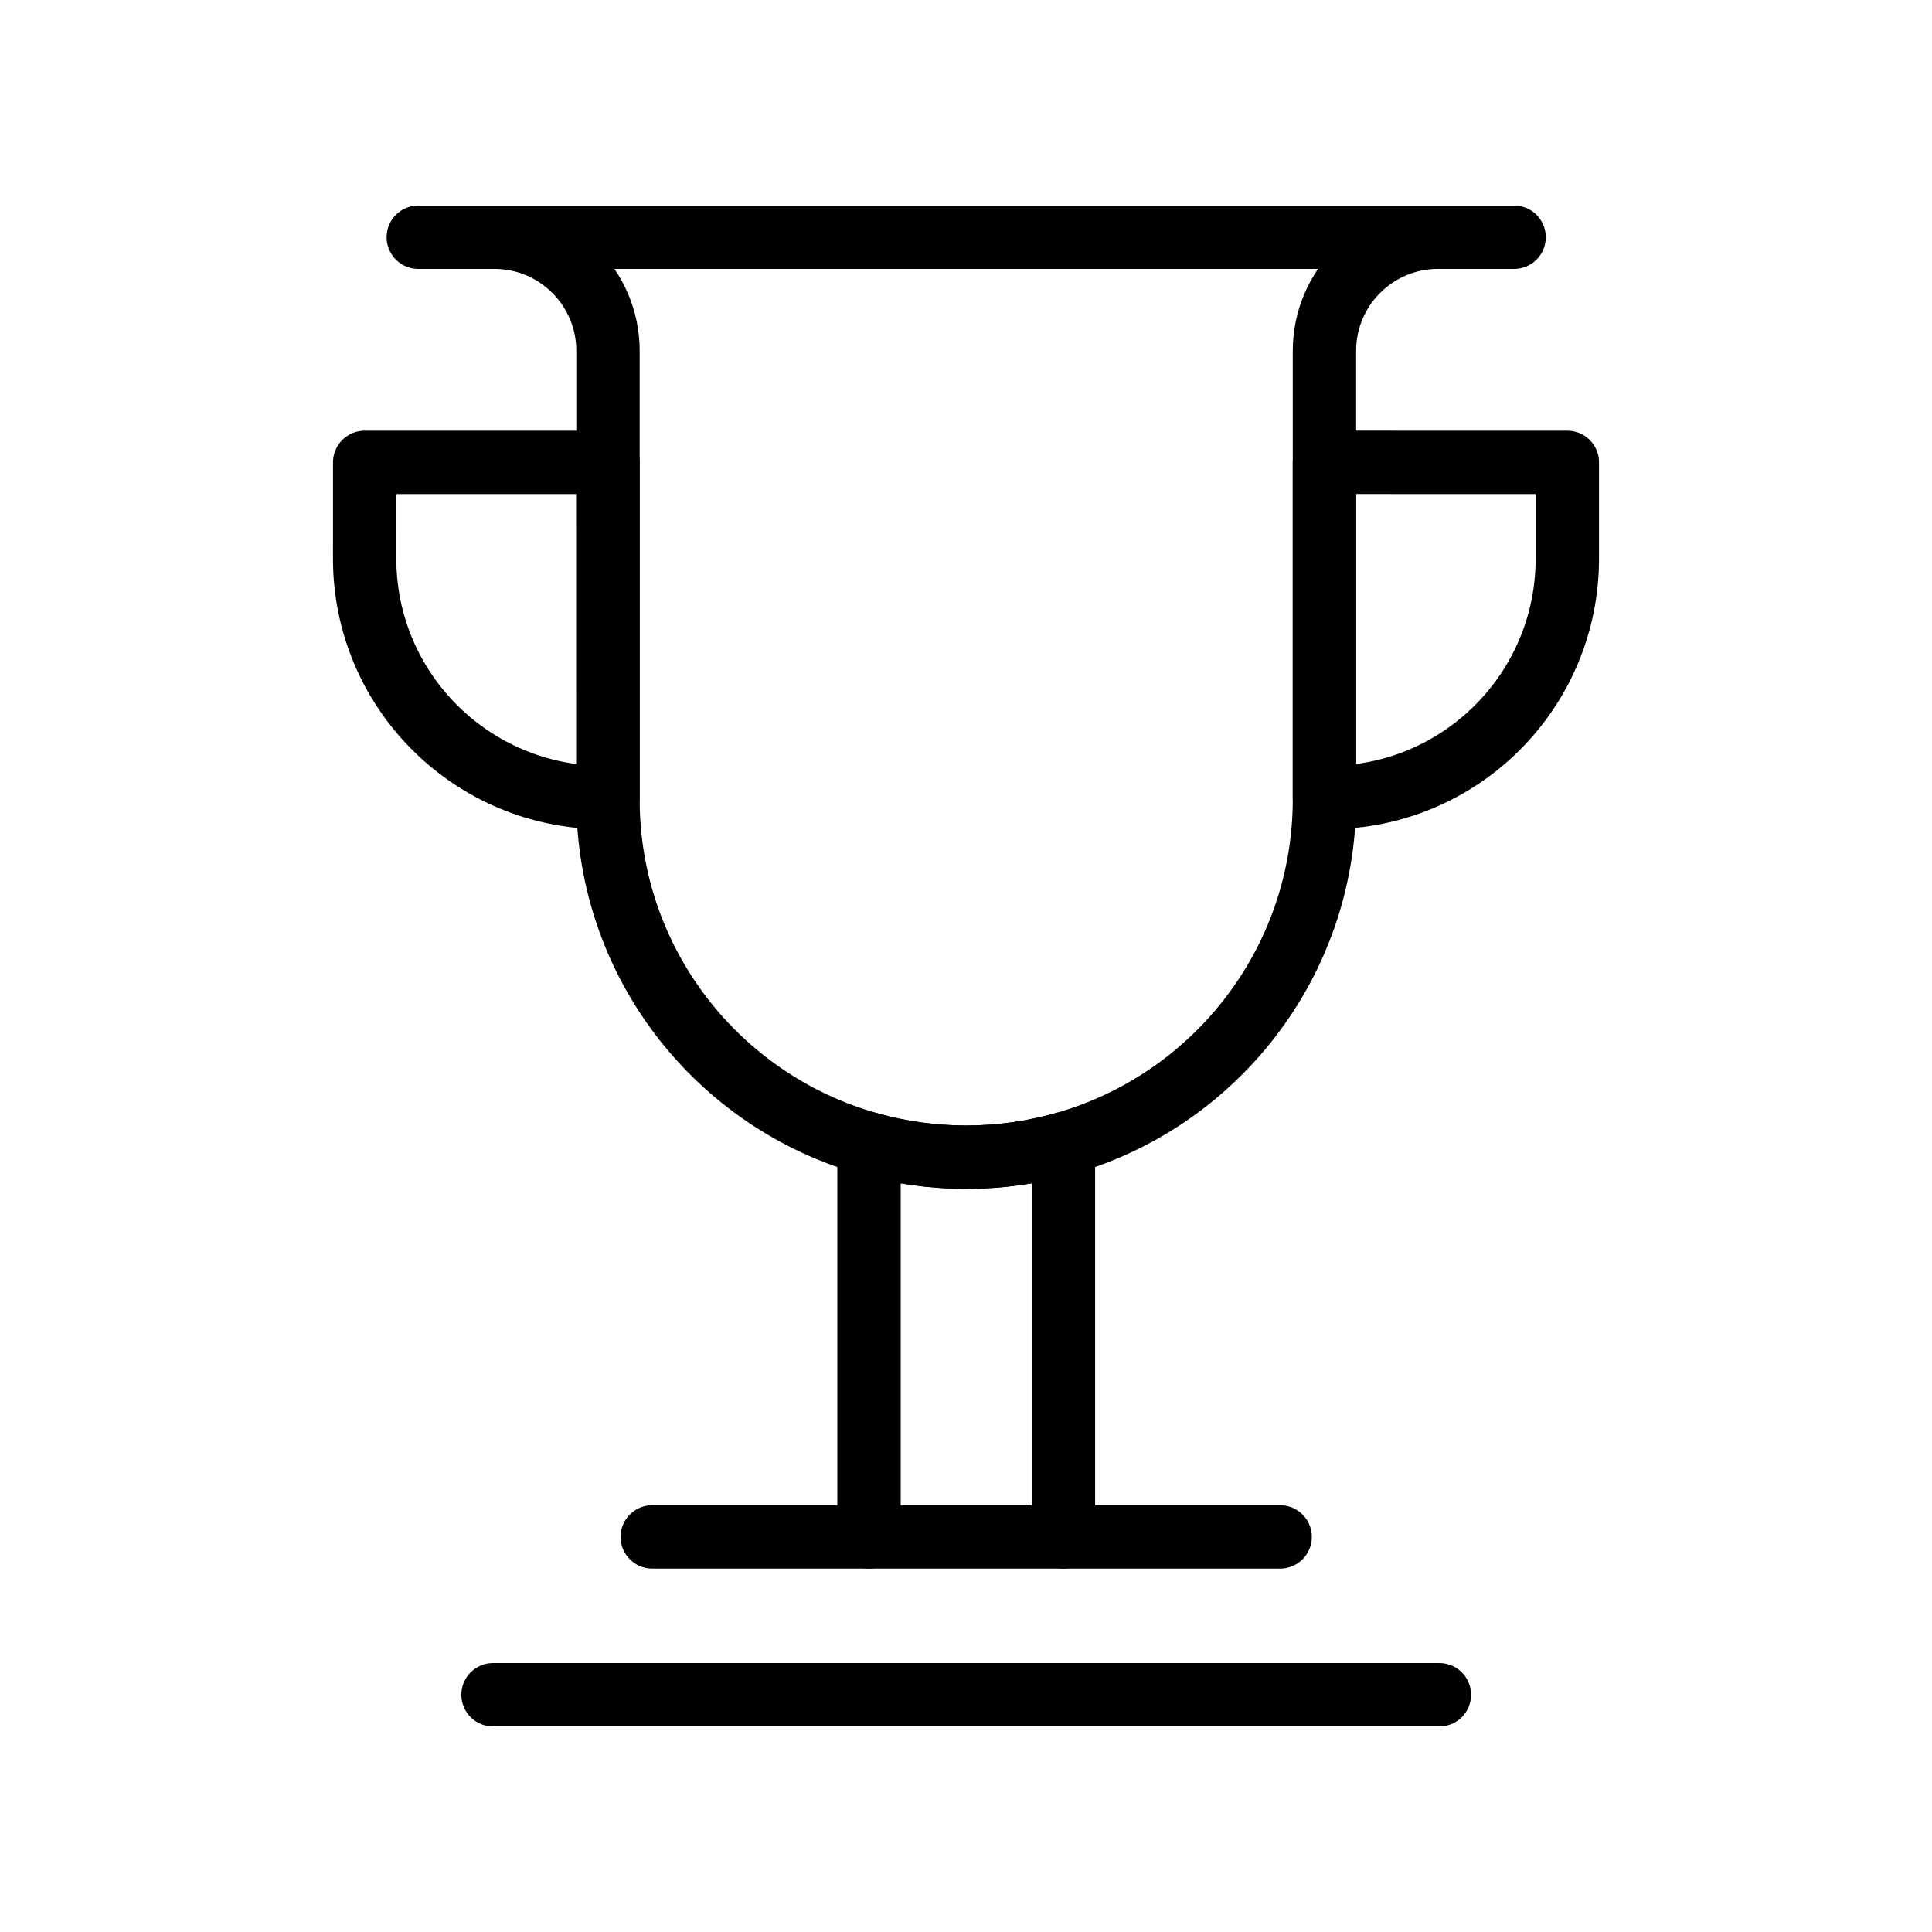 <?xml version="1.0" encoding="UTF-8"?>
<!-- Uploaded to: ICON Repo, www.svgrepo.com, Generator: ICON Repo Mixer Tools -->
<svg width="800px" height="800px" version="1.1" viewBox="144 144 512 512" xmlns="http://www.w3.org/2000/svg">
 <g fill="none" stroke="#000000" stroke-linecap="round" stroke-linejoin="round" stroke-miterlimit="10" stroke-width="2">
  <path transform="matrix(8.397 0 0 8.397 148.09 148.09)" d="m44.897 7c-1.978 0-3.584 1.605-3.584 3.584v14.15c0 5.177-3.484 9.545-8.238 10.877-0.971 0.274-2.004 0.423-3.074 0.423-1.058 0-2.091-0.149-3.062-0.423-4.754-1.331-8.238-5.687-8.238-10.877v-14.15c0-1.978-1.605-3.584-3.584-3.584z"/>
  <path transform="matrix(8.397 0 0 8.397 148.09 148.09)" d="m47.298 7h-2.402"/>
  <path transform="matrix(8.397 0 0 8.397 148.09 148.09)" d="m15.116 7h-2.402"/>
  <path transform="matrix(8.397 0 0 8.397 148.09 148.09)" d="m26.939 48.018v-12.407c0.97 0.274 2.004 0.423 3.062 0.423 1.07 0 2.103-0.149 3.074-0.423v12.407"/>
  <path transform="matrix(8.397 0 0 8.397 148.09 148.09)" d="m20.098 48.018h19.816"/>
  <path transform="matrix(8.397 0 0 8.397 148.09 148.09)" d="m15.073 53h29.867"/>
  <path transform="matrix(8.397 0 0 8.397 148.09 148.09)" d="m11.022 14.106h7.678l4.65e-4 10.578h-0.125c-4.169 0-7.554-3.372-7.554-7.541z"/>
  <path transform="matrix(8.397 0 0 8.397 148.09 148.09)" d="m48.978 14.106v3.036c0 4.169-3.373 7.541-7.541 7.541h-0.125v-10.578z"/>
 </g>
</svg>